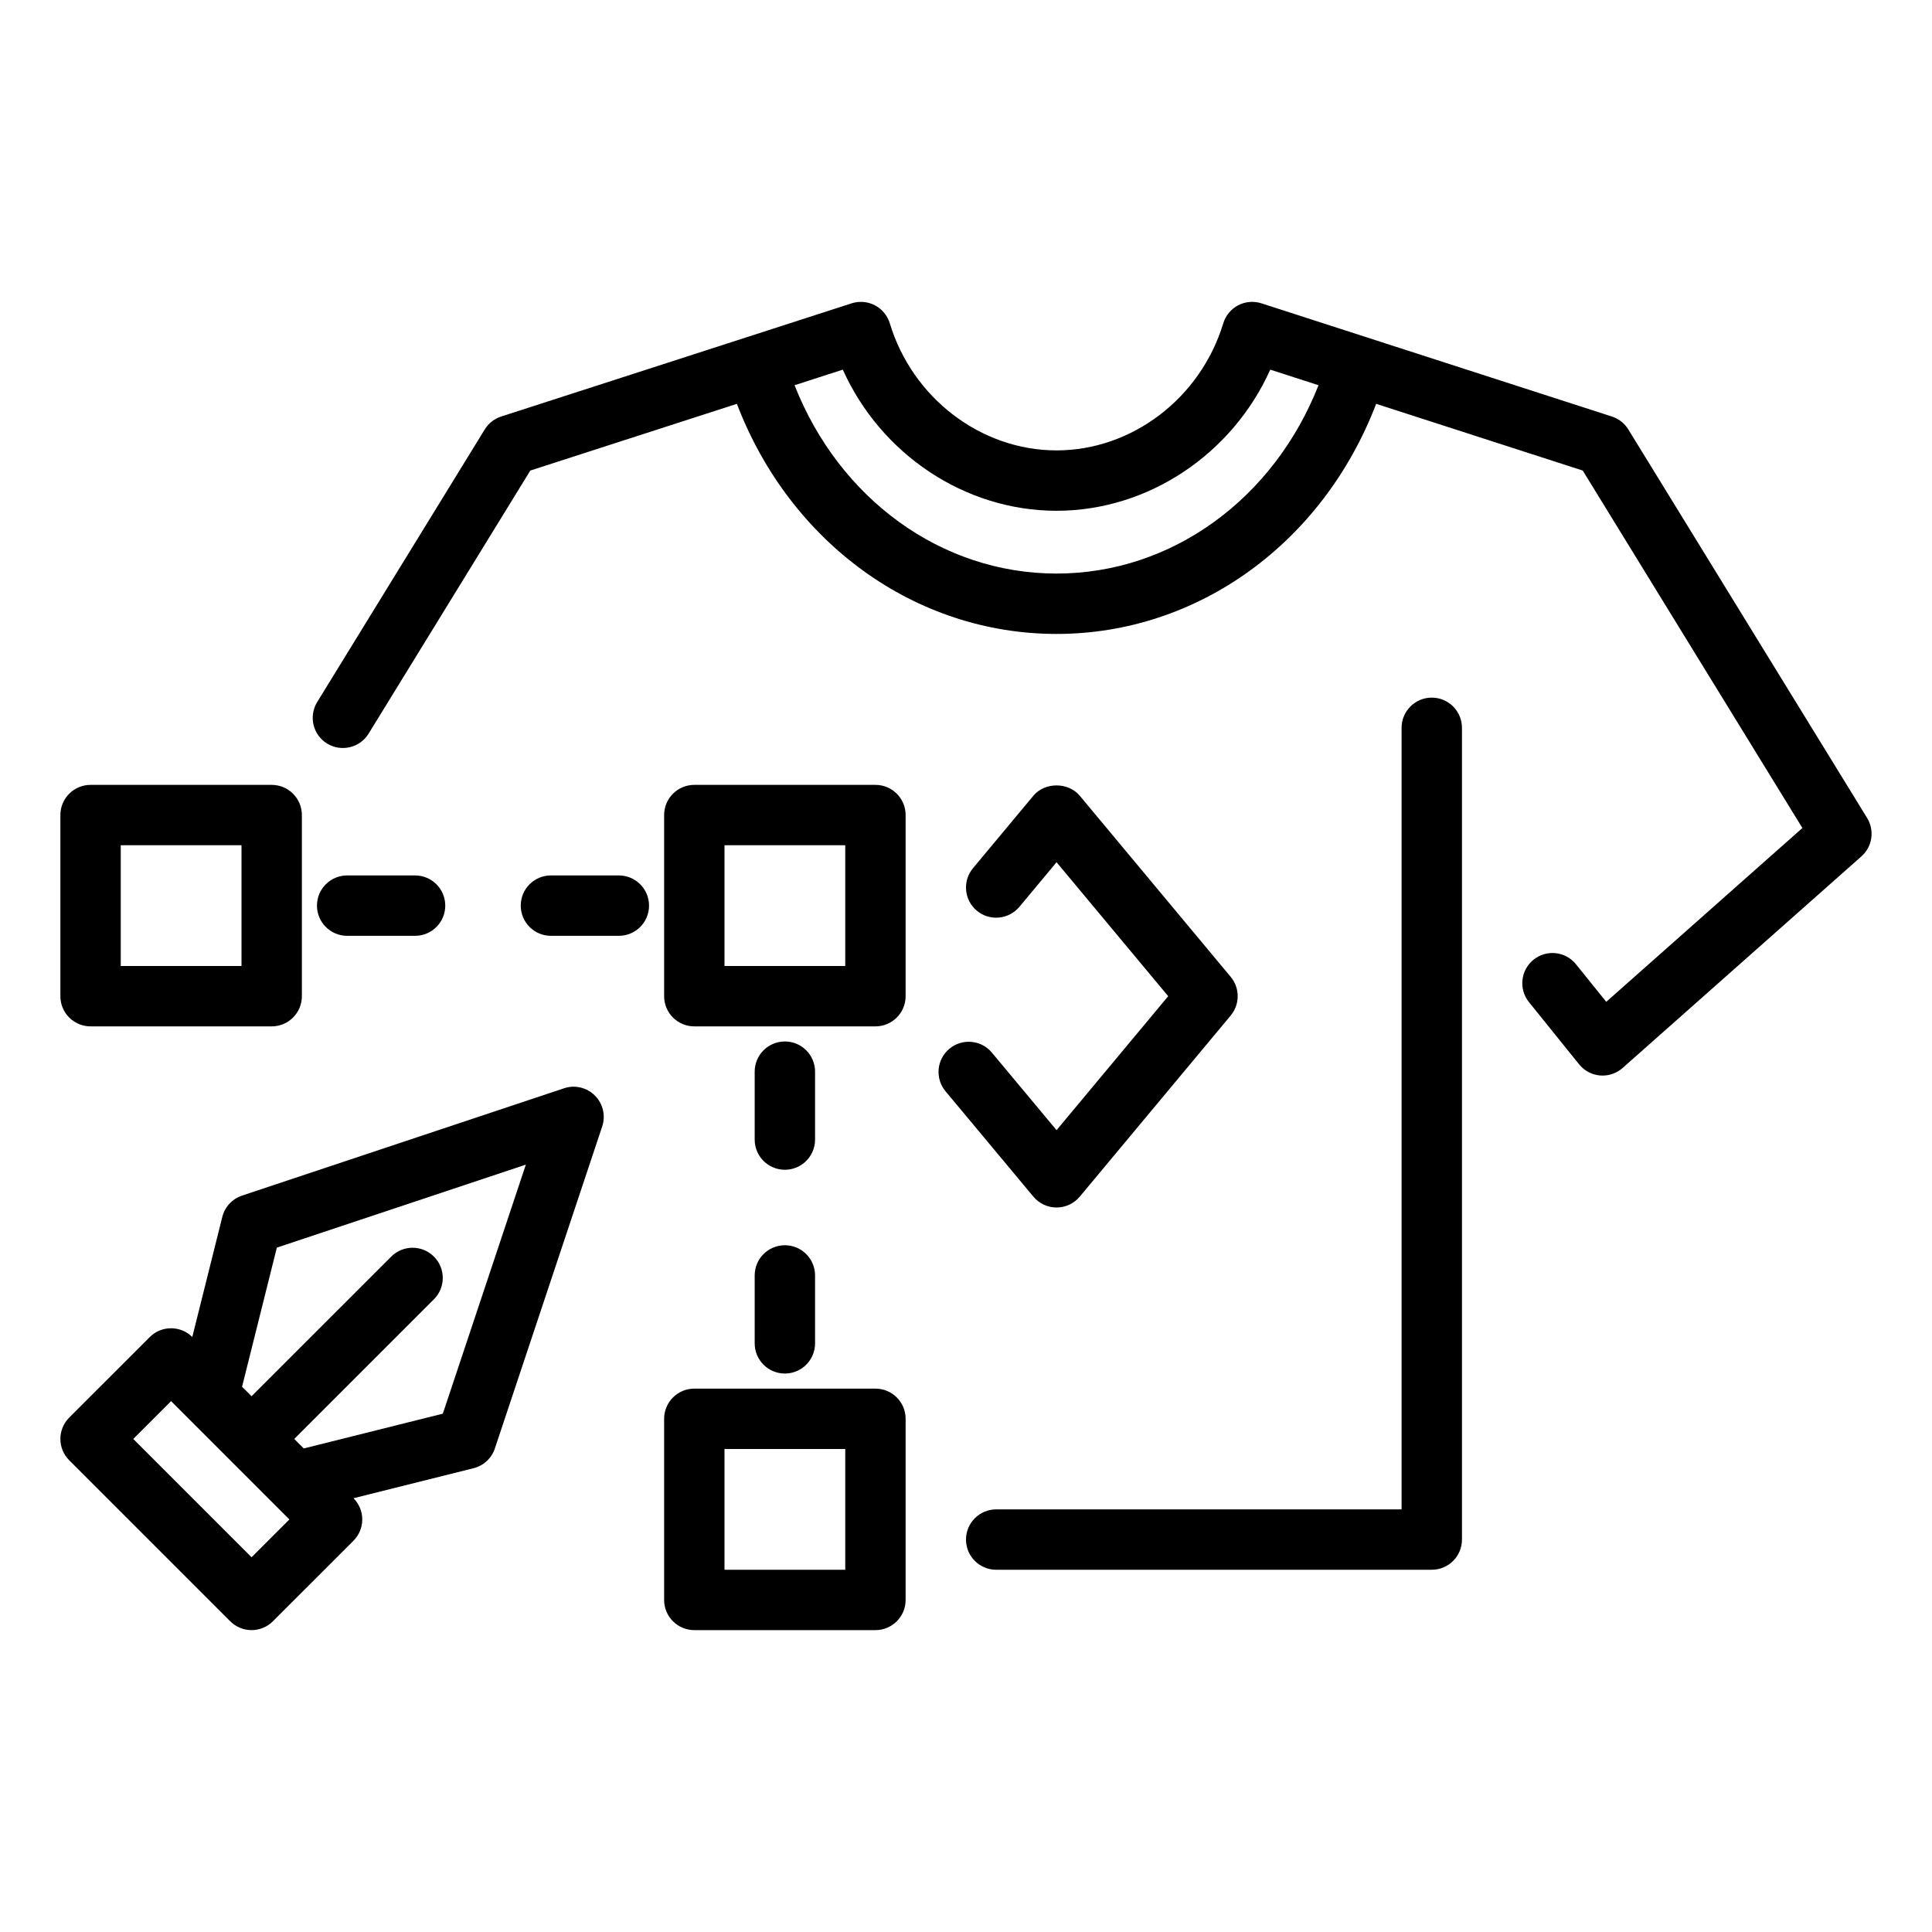 <?xml version="1.0" encoding="UTF-8"?> <svg xmlns="http://www.w3.org/2000/svg" width="1200pt" height="1200pt" version="1.1" viewBox="0 0 1200 1200"><path d="m889.3 433.31c-10.363 0-18.75 8.395-18.75 18.75v485.44l-251.8 0.004c-10.363 0-18.75 8.395-18.75 18.75s8.387 18.75 18.75 18.75h270.55c10.363 0 18.75-8.395 18.75-18.75v-504.19c0-10.355-8.383-18.754-18.75-18.754z"></path><path d="m1159.7 508.06-148.32-241.32c-2.324-3.809-5.949-6.656-10.199-8.027l-152.6-49.289c-0.109-0.035-0.184-0.125-0.297-0.156-0.086-0.023-0.172 0.004-0.258-0.023l-64.527-20.844c-4.797-1.547-10.016-1.098-14.465 1.227-4.449 2.336-7.781 6.363-9.246 11.18-14.082 46.48-56.672 78.938-103.56 78.938-46.895 0-89.484-32.457-103.56-78.938-1.465-4.816-4.797-8.844-9.246-11.18-4.449-2.324-9.668-2.754-14.465-1.227l-64.527 20.844c-0.086 0.023-0.172-0.004-0.258 0.023-0.113 0.031-0.184 0.121-0.297 0.156l-152.6 49.289c-4.25 1.375-7.875 4.219-10.199 8.027l-104.06 169.31c-5.438 8.816-2.672 20.371 6.152 25.789 8.789 5.391 20.359 2.664 25.781-6.16l100.43-163.41 128.31-41.441c32.973 86.23 110.61 142.92 198.53 142.92 87.914 0 165.56-56.688 198.53-142.92l128.31 41.441 136.43 222.02-121.82 107.96-18.805-23.328c-6.465-8.047-18.254-9.355-26.367-2.84-8.055 6.5-9.32 18.301-2.82 26.367l31.129 38.625c3.203 3.992 7.93 6.492 13.02 6.922 0.531 0.047 1.062 0.062 1.574 0.062 4.559 0 8.992-1.668 12.434-4.715l148.32-131.43c6.812-6.035 8.312-16.09 3.531-23.844zm-503.46-151.81c-71.508 0-134.89-46.332-162.73-116.98l29.973-9.68c23.547 52.434 75.734 87.66 132.75 87.66 57 0 109.2-35.23 132.75-87.66l29.973 9.68c-27.832 70.652-91.211 116.98-162.72 116.98z"></path><path d="m656.25 750c5.566 0 10.84-2.473 14.41-6.746l93.75-112.5c5.785-6.949 5.785-17.055 0-24.004l-93.75-112.5c-7.141-8.551-21.68-8.551-28.82 0l-37.5 45c-6.629 7.957-5.547 19.773 2.398 26.402 7.984 6.637 19.773 5.539 26.422-2.398l23.09-27.715 69.344 83.211-69.344 83.211-40.172-48.164c-6.609-7.93-18.422-9.035-26.402-2.391-7.945 6.629-9.027 18.457-2.379 26.414l54.566 65.441c3.547 4.266 8.82 6.738 14.387 6.738z"></path><path d="m56.25 637.5h112.5c10.363 0 18.75-8.395 18.75-18.75v-112.5c0-10.355-8.387-18.75-18.75-18.75h-112.5c-10.363 0-18.75 8.395-18.75 18.75v112.5c0 10.355 8.387 18.75 18.75 18.75zm18.75-112.5h75v75h-75z"></path><path d="m543.75 862.5h-112.5c-10.363 0-18.75 8.395-18.75 18.75v112.5c0 10.355 8.387 18.75 18.75 18.75h112.5c10.363 0 18.75-8.395 18.75-18.75v-112.5c0-10.355-8.387-18.75-18.75-18.75zm-18.75 112.5h-75v-75h75z"></path><path d="m543.75 487.5h-112.5c-10.363 0-18.75 8.395-18.75 18.75v112.5c0 10.355 8.387 18.75 18.75 18.75h112.5c10.363 0 18.75-8.395 18.75-18.75v-112.5c0-10.355-8.387-18.75-18.75-18.75zm-18.75 112.5h-75v-75h75z"></path><path d="m350.32 675.96-200 66.668c-6.078 2.031-10.711 7.023-12.25 13.238l-18.637 74.566c-7.328-7.246-19.129-7.238-26.426 0.059l-50.008 49.996c-3.516 3.516-5.492 8.285-5.492 13.258s1.977 9.742 5.492 13.258l99.992 100c3.664 3.664 8.461 5.492 13.258 5.492 4.797 0 9.594-1.832 13.258-5.492l50.008-49.996c3.516-3.516 5.492-8.285 5.492-13.258 0-4.938-1.965-9.664-5.438-13.172l74.559-18.641c6.227-1.555 11.223-6.18 13.238-12.258l66.668-200c2.254-6.738 0.496-14.172-4.523-19.188-5.016-5.031-12.449-6.809-19.188-4.539zm-194.07 291.28-73.48-73.488 23.492-23.484 36.723 36.727c0.004 0.004 0.004 0.008 0.008 0.016 0.004 0.004 0.008 0.004 0.016 0.008l36.734 36.738zm118.8-89.184-86.375 21.598-5.906-5.906 86.75-86.738c7.324-7.316 7.324-19.188 0-26.516-7.324-7.324-19.188-7.324-26.516 0l-86.75 86.734-5.906-5.906 21.594-86.379 154.67-51.555z"></path><path d="m384.38 543.75h-42.188c-10.363 0-18.75 8.395-18.75 18.75s8.387 18.75 18.75 18.75h42.188c10.363 0 18.75-8.395 18.75-18.75s-8.387-18.75-18.75-18.75z"></path><path d="m257.81 581.25c10.363 0 18.75-8.395 18.75-18.75s-8.387-18.75-18.75-18.75h-42.188c-10.363 0-18.75 8.395-18.75 18.75s8.387 18.75 18.75 18.75z"></path><path d="m468.75 834.38c0 10.355 8.387 18.75 18.75 18.75s18.75-8.395 18.75-18.75v-42.188c0-10.355-8.387-18.75-18.75-18.75s-18.75 8.395-18.75 18.75z"></path><path d="m487.5 726.56c10.363 0 18.75-8.395 18.75-18.75v-42.188c0-10.355-8.387-18.75-18.75-18.75s-18.75 8.395-18.75 18.75v42.188c0 10.355 8.387 18.75 18.75 18.75z"></path></svg> 